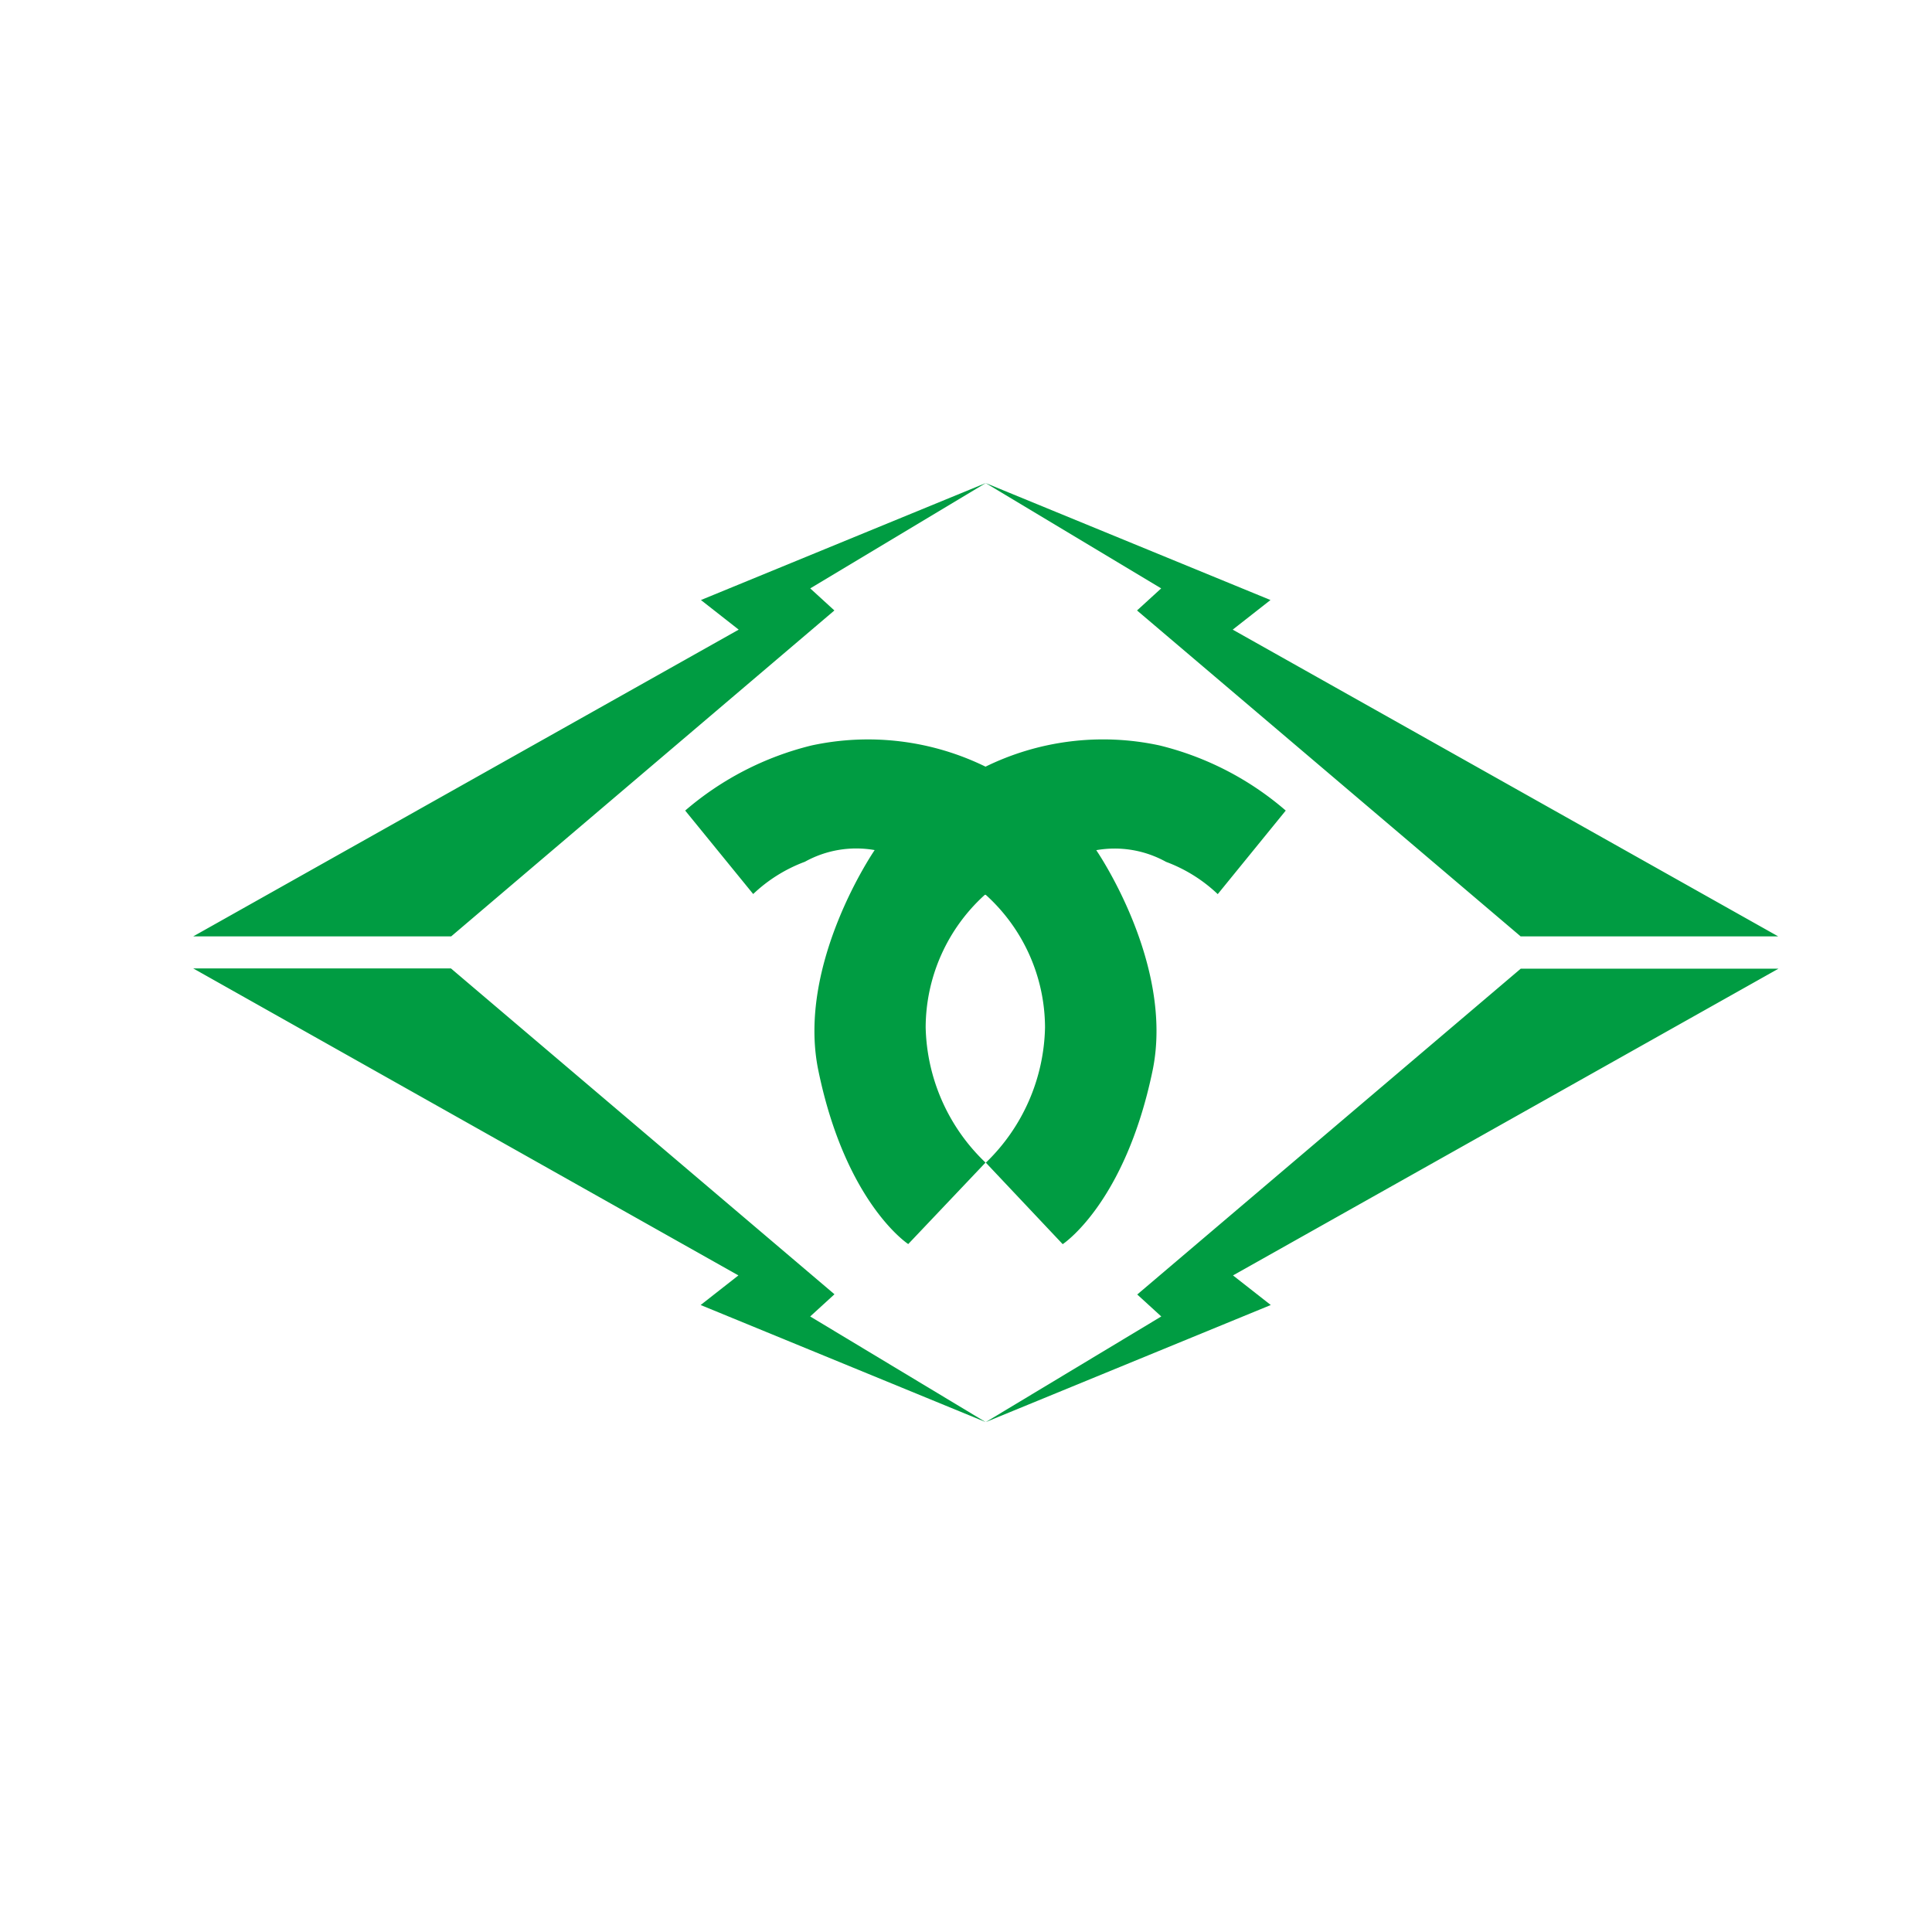 <svg xmlns="http://www.w3.org/2000/svg" xmlns:xlink="http://www.w3.org/1999/xlink" width="40" height="40" viewBox="0 0 40 40"><defs><clipPath id="b"><rect width="40" height="40"/></clipPath></defs><g id="a" clip-path="url(#b)"><path d="M5.75,68.905H.414l11.294-6.351-.782-.613,5.9-2.423L13.189,61.7l.5.457L5.755,68.905Zm22.144,0H33.23L21.936,62.554l.782-.613-5.9-2.423L20.455,61.7l-.5.457,7.938,6.744ZM13.688,76.317l-.5.457L16.82,78.96l-5.9-2.423.782-.613L.414,69.568H5.75l7.938,6.744Zm6.269,0,.5.457L16.824,78.96l5.9-2.423-.782-.613,11.294-6.351H27.9l-7.938,6.744Zm-3.132-8.271a3.714,3.714,0,0,1,1.225,2.744,4,4,0,0,1-1.225,2.8l1.591,1.687s1.289-.841,1.861-3.594c.457-2.208-1.166-4.563-1.166-4.563a2.193,2.193,0,0,1,1.445.242,3.137,3.137,0,0,1,1.07.668L23.034,66.3a6.271,6.271,0,0,0-2.615-1.349A5.532,5.532,0,0,0,16.8,65.4h.037a5.532,5.532,0,0,0-3.621-.448A6.309,6.309,0,0,0,10.6,66.3l1.408,1.728a3.137,3.137,0,0,1,1.07-.668,2.192,2.192,0,0,1,1.445-.242s-1.623,2.359-1.166,4.563c.567,2.753,1.861,3.594,1.861,3.594l1.6-1.687a3.987,3.987,0,0,1-1.239-2.8,3.714,3.714,0,0,1,1.225-2.744h.018Z" transform="translate(3.586 -49.518)" fill="#009c42"/></g></svg>